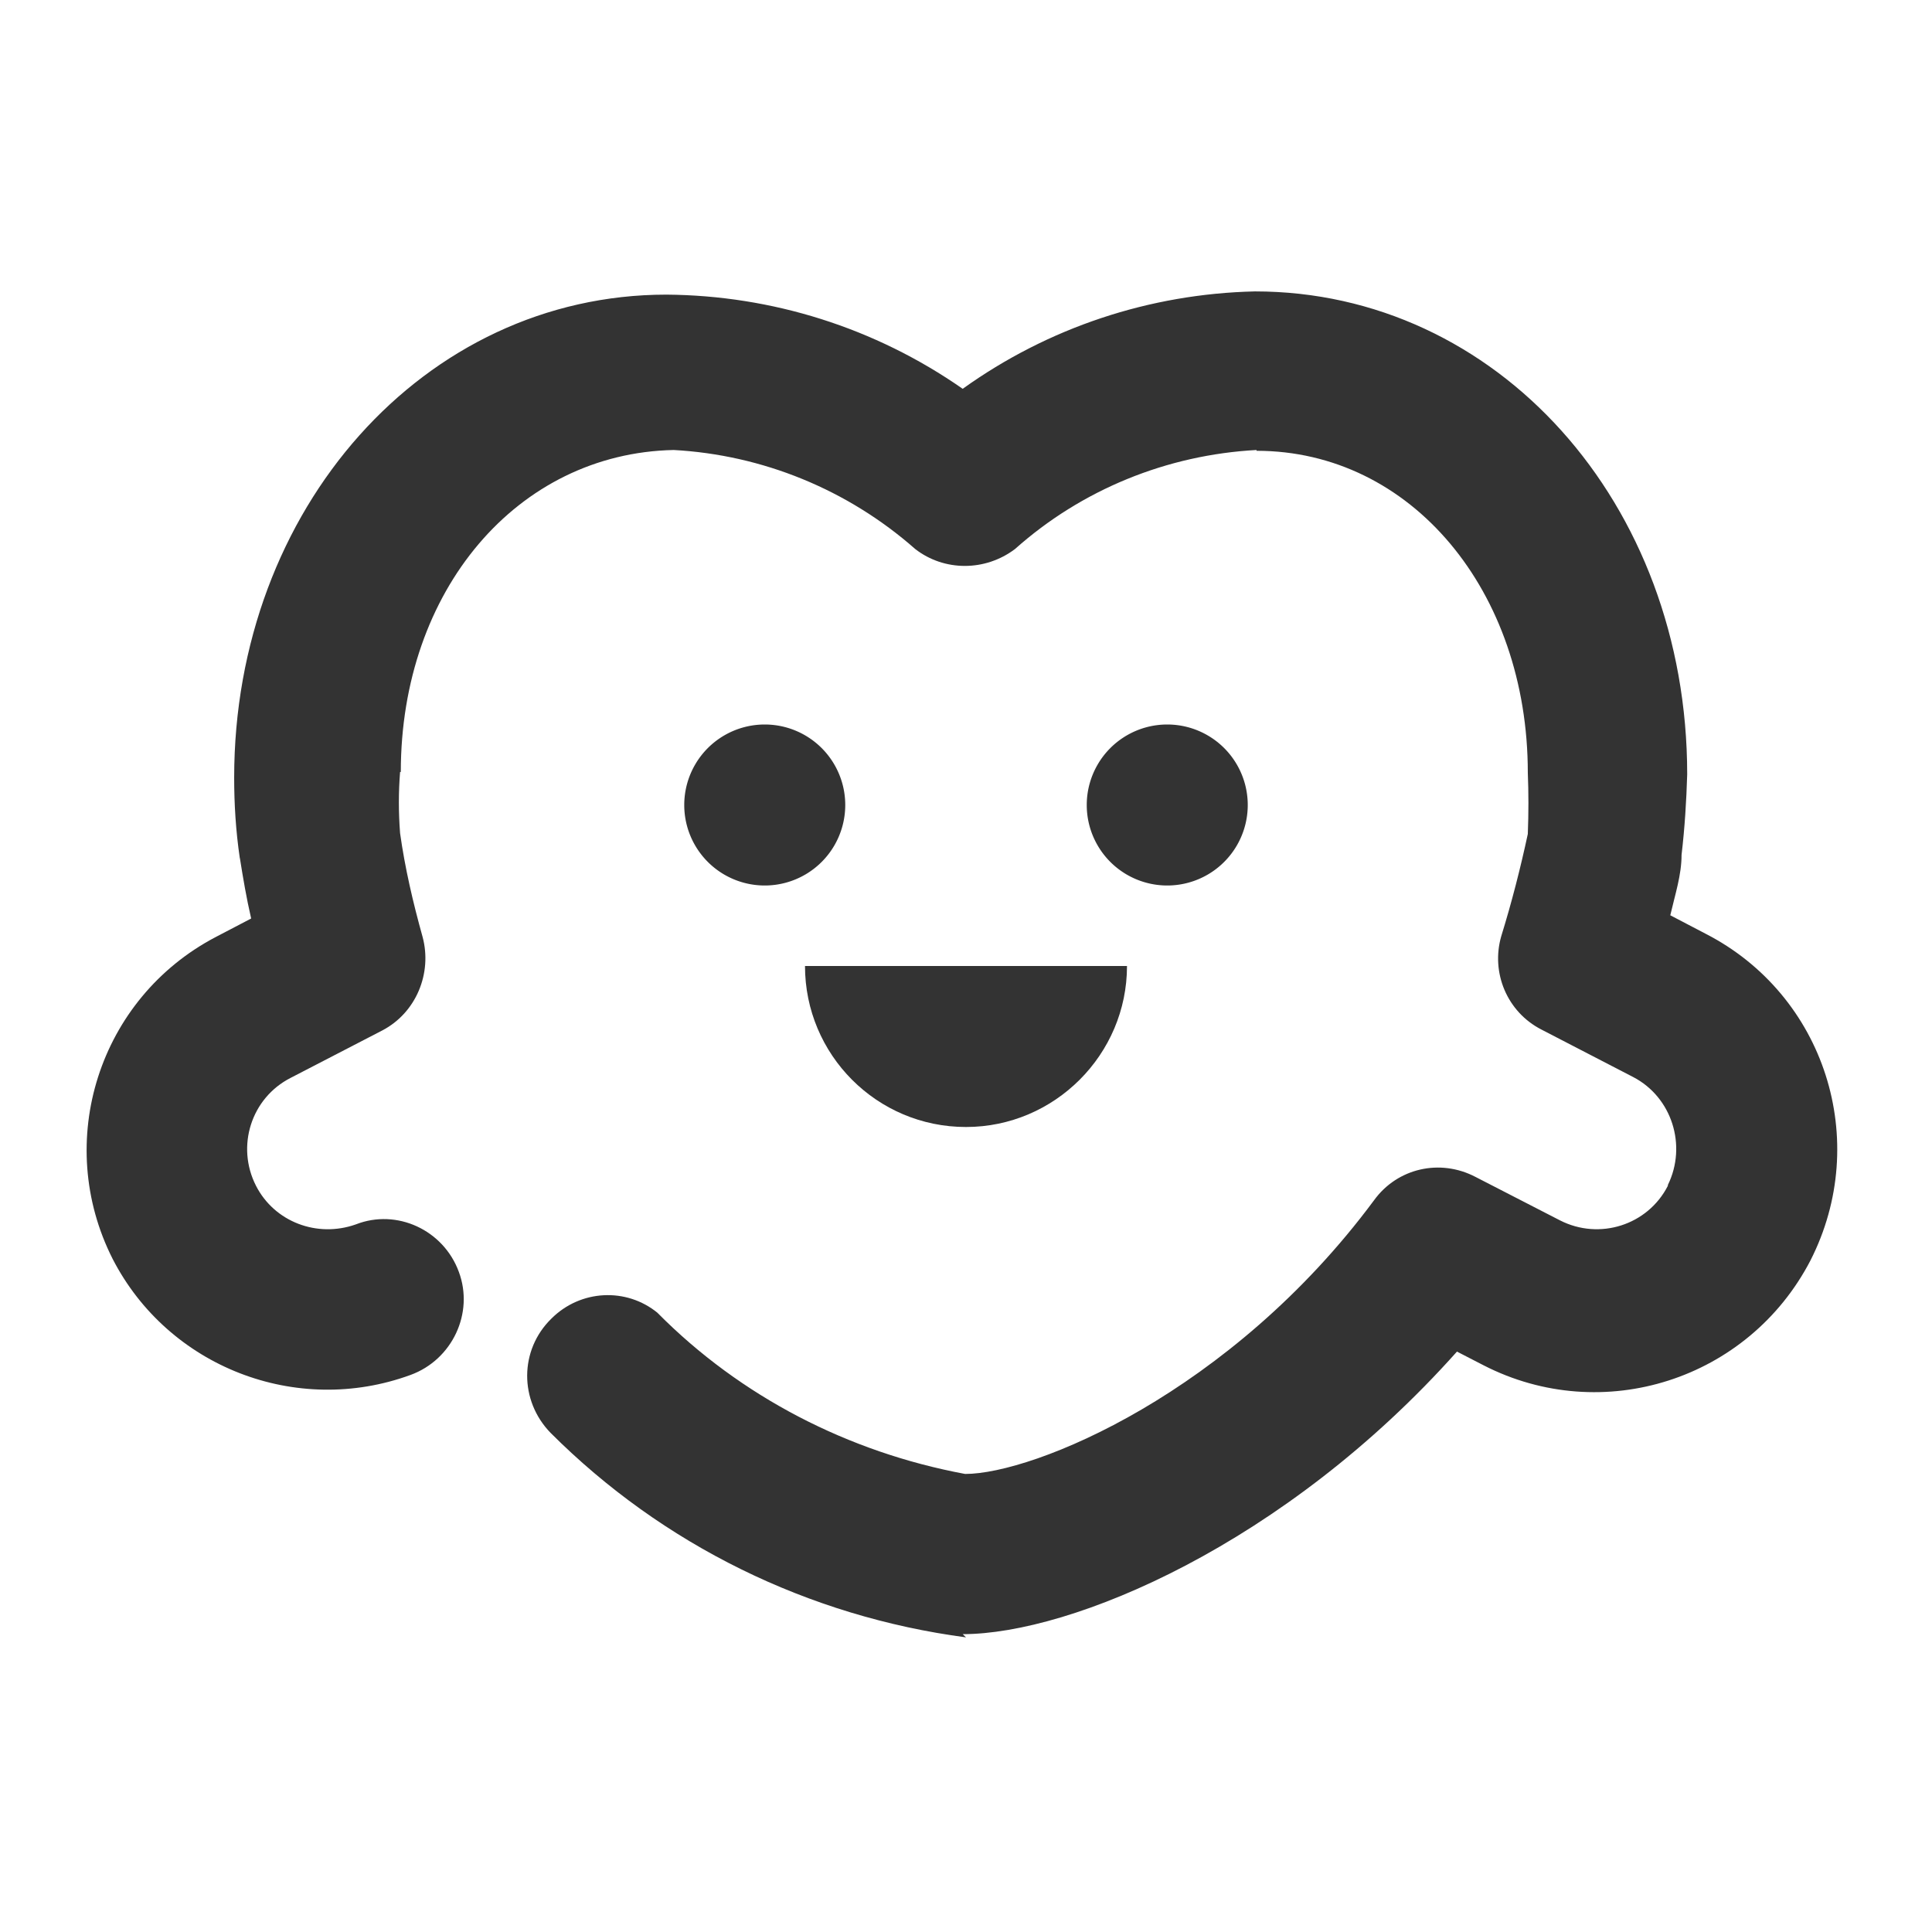 <svg viewBox="0 0 24 24" xmlns="http://www.w3.org/2000/svg">
    <g fill="#333">
        <path
            d="M12 20.34h0c-1.96-.26-3.77-1.15-5.16-2.54h0c-.39-.4-.39-1.03.01-1.42 .36-.36.93-.39 1.32-.07h-.001c1.03 1.04 2.37 1.73 3.82 2 .85 0 3.3-1 5.08-3.4v0c.29-.4.82-.52 1.26-.29l1.05.54v0c.49.25 1.09.06 1.34-.43 0-.01 0-.01 0-.01v0c.24-.49.05-1.09-.43-1.34l-1.14-.59v0c-.43-.22-.63-.71-.5-1.16v0c.13-.42.24-.85.33-1.27v0c.01-.26.01-.51 0-.76 0-2.26-1.45-4-3.37-4V5.59c-1.11.06-2.17.49-3 1.23v0c-.37.28-.88.28-1.24 0h0c-.84-.74-1.9-1.17-3-1.23 -1.94.04-3.39 1.74-3.39 4H4.97c-.02.25-.02.5 0 .76h0c.06.43.16.86.28 1.29v0c.12.45-.08.94-.5 1.16l-1.14.59H3.61c-.49.25-.68.85-.43 1.34H3.18c.23.45.76.65 1.24.48v0c.51-.2 1.09.07 1.28.59 .19.51-.08 1.09-.6 1.28v0c-1.42.52-3.01-.1-3.7-1.44h0c-.74-1.46-.17-3.24 1.28-4l.44-.23c-.06-.26-.1-.5-.14-.75l-.001 0c-.05-.34-.07-.67-.07-1 0-3.34 2.36-6 5.37-6h0c1.31.01 2.59.41 3.68 1.17v0c1.06-.76 2.32-1.18 3.63-1.21 3 0 5.37 2.62 5.37 6v0c-.01.33-.03.66-.07 1 0 .25-.08.49-.14.75l.44.23v0c1.48.76 2.06 2.57 1.3 4.06 -.77 1.48-2.58 2.06-4.06 1.3l-.33-.17c-2.14 2.4-4.79 3.51-6.14 3.51Z" />
        <path d="M9.5 9a1 1 0 1 0 0 2 1 1 0 1 0 0-2Z" />
        <path d="M14.5 9a1 1 0 1 0 0 2 1 1 0 1 0 0-2Z" />
        <path d="M12 14v0c1.1 0 2-.9 2-2h-4v0c0 1.1.89 2 2 2Z" />
    </g>
</svg>